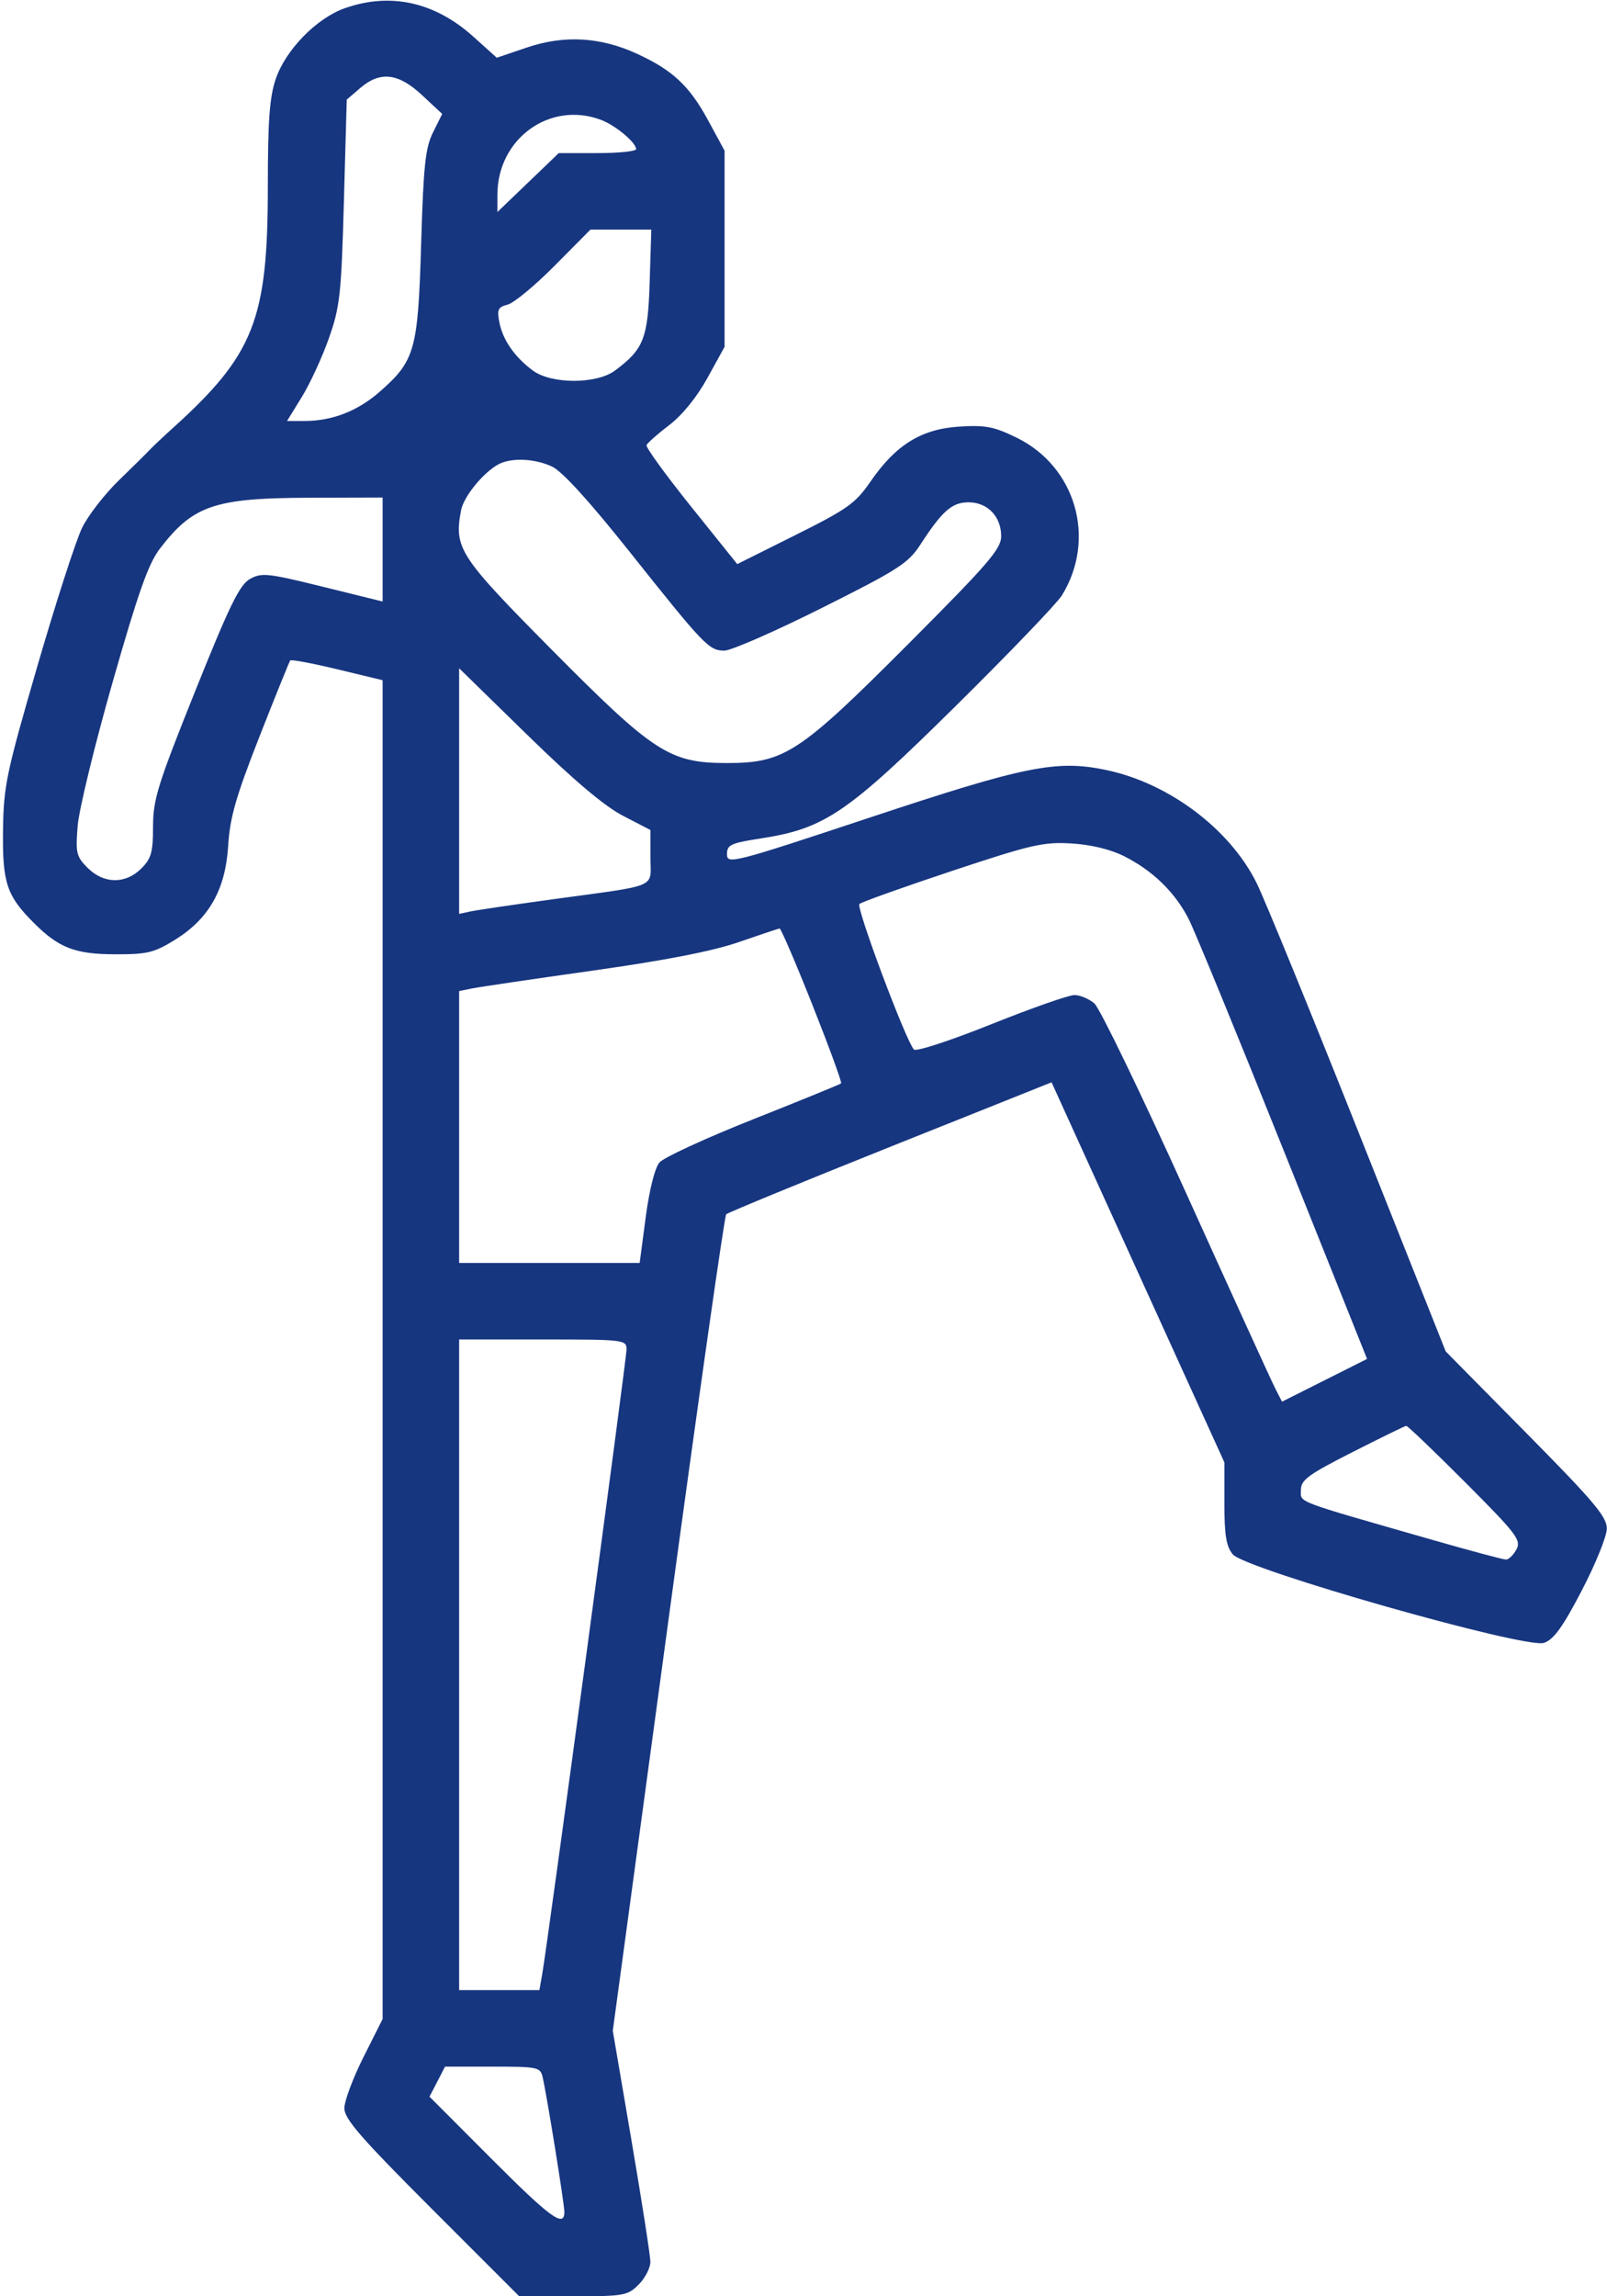 <?xml version="1.0" encoding="UTF-8"?> <svg xmlns="http://www.w3.org/2000/svg" width="336" height="480" viewBox="0 0 336 480" fill="none"> <path fill-rule="evenodd" clip-rule="evenodd" d="M72.086 1.718C66.182 3.803 59.729 10.412 57.656 16.497C56.361 20.297 56 25.199 56 38.969C56 66.89 53.134 74.139 35.968 89.631C34.061 91.352 31.985 93.312 31.355 93.986C30.726 94.66 27.801 97.547 24.855 100.402C21.91 103.256 18.455 107.711 17.177 110.301C15.9 112.891 11.685 125.921 7.811 139.256C1.312 161.622 0.756 164.276 0.633 173.501C0.486 184.535 1.379 187.226 7.077 192.924C12.301 198.149 15.7 199.459 24.078 199.481C30.787 199.499 32.218 199.154 36.552 196.475C43.699 192.056 47.146 185.97 47.711 176.77C48.072 170.884 49.314 166.552 54.24 154.001C57.586 145.476 60.487 138.303 60.686 138.06C60.885 137.817 65.313 138.647 70.524 139.903L80 142.188V282.117V422.045L76 430.001C73.8 434.377 72 439.191 72 440.699C72 442.922 75.462 446.903 90.28 461.721L108.56 480.001H119.825C130.453 480.001 131.23 479.862 133.545 477.546C134.895 476.196 135.993 474.059 135.985 472.796C135.976 471.534 134.205 460.151 132.047 447.501L128.125 424.501L139.65 339.501C145.989 292.751 151.474 254.201 151.838 253.834C152.202 253.467 167.658 247.109 186.183 239.705L219.867 226.243L237.933 265.964L256 305.685V314.232C256 320.896 256.386 323.248 257.75 324.905C260.329 328.038 319.003 344.727 322.829 343.416C324.865 342.719 326.739 340.123 330.712 332.501C333.578 327.001 335.941 321.18 335.962 319.566C335.994 317.089 333.365 313.964 319.141 299.566L302.282 282.501L283.982 236.501C273.917 211.201 264.352 187.824 262.726 184.552C257.108 173.244 244.324 163.664 231.219 160.942C220.883 158.795 214.369 160.107 182.017 170.847C153.289 180.385 152 180.717 152 178.585C152 176.592 152.753 176.24 159.128 175.253C172.444 173.192 177.126 170.009 199.822 147.583C210.999 136.539 220.988 126.138 222.019 124.47C229.3 112.689 224.966 97.556 212.574 91.494C207.818 89.167 206.055 88.828 200.522 89.18C192.624 89.683 187.28 93 182 100.675C178.873 105.221 177.203 106.411 166.324 111.84L154.147 117.917L144.507 105.908C139.205 99.303 135.01 93.523 135.184 93.063C135.358 92.604 137.488 90.714 139.918 88.864C142.651 86.783 145.701 83.023 147.918 79.001L151.5 72.501V52.001V31.501L148.083 25.2C144.151 17.947 140.659 14.674 133.191 11.241C125.53 7.719 117.979 7.288 110.184 9.928L103.867 12.067L98.928 7.626C90.895 0.404 81.599 -1.642 72.086 1.718ZM88.268 19.91L92.458 23.818L90.545 27.66C88.935 30.895 88.542 34.577 88.054 51.001C87.396 73.196 86.785 75.379 79.433 81.851C74.808 85.922 69.47 88.001 63.643 88.001H60.018L63.125 82.952C64.834 80.175 67.374 74.663 68.77 70.702C71.078 64.15 71.361 61.577 71.904 42.162L72.5 20.822L75.306 18.412C79.492 14.815 83.275 15.252 88.268 19.91ZM125.685 25.068C128.687 26.205 133 29.806 133 31.175C133 31.629 129.361 32.001 124.913 32.001H116.827L110.413 38.16L104 44.318V40.725C104 28.967 115.005 21.021 125.685 25.068ZM135.838 58.931C135.473 70.742 134.604 72.968 128.615 77.439C124.743 80.33 115.257 80.33 111.385 77.439C107.577 74.596 105.135 71.075 104.413 67.384C103.888 64.703 104.131 64.184 106.152 63.671C107.443 63.344 111.864 59.684 115.975 55.538L123.45 48.001H129.813H136.177L135.838 58.931ZM115.458 97.548C117.564 98.547 123.28 104.83 131.608 115.298C147.272 134.988 148.243 136.001 151.465 136.001C152.871 136.001 162.029 131.992 171.817 127.093C187.837 119.073 189.895 117.751 192.435 113.843C197.03 106.771 199.049 105.001 202.519 105.001C206.474 105.001 209.333 107.975 209.333 112.088C209.333 114.729 206.671 117.816 189.917 134.609C167.106 157.47 164.013 159.501 152 159.501C140.01 159.501 136.728 157.378 115.318 135.768C95.97 116.24 94.912 114.613 96.399 106.687C96.999 103.489 101.866 97.839 105 96.703C107.875 95.66 112.22 96.012 115.458 97.548ZM80 114.869V125.737L67.455 122.639C55.962 119.801 54.687 119.666 52.261 121.028C50.097 122.243 48.002 126.531 40.806 144.477C32.974 164.011 32 167.139 32 172.766C32 178.149 31.634 179.458 29.545 181.546C26.244 184.848 21.704 184.795 18.324 181.416C15.962 179.054 15.782 178.3 16.236 172.652C16.509 169.253 19.802 155.715 23.555 142.566C28.915 123.789 31.035 117.805 33.439 114.674C40.386 105.626 44.874 104.102 64.75 104.045L80 104.001V114.869ZM130.248 170.521L135.995 173.501L135.998 179.172C136 185.808 138.149 184.884 115.5 187.991C107.25 189.123 99.488 190.272 98.25 190.544L96 191.039V165.367V139.695L110.25 153.618C119.916 163.062 126.349 168.499 130.248 170.521ZM235 178.959C240.994 181.966 245.668 186.503 248.52 192.082C249.808 194.601 258.731 216.328 268.348 240.363L285.834 284.064L276.942 288.53L268.049 292.996L266.641 290.249C265.867 288.737 257.499 270.401 248.045 249.501C238.592 228.601 229.939 210.714 228.818 209.751C227.696 208.788 225.816 208 224.639 207.998C223.463 207.996 215.608 210.756 207.184 214.132C198.637 217.556 191.52 219.878 191.081 219.385C189.339 217.428 178.944 189.661 179.694 188.968C180.137 188.558 188.825 185.455 199 182.072C215.626 176.545 218.158 175.961 224 176.312C228.09 176.557 232.169 177.538 235 178.959ZM169.865 210.062C173.365 218.886 176.065 226.266 175.865 226.462C175.664 226.659 167.4 230.032 157.5 233.96C147.6 237.887 138.774 241.952 137.886 242.993C136.918 244.129 135.767 248.708 135.008 254.443L133.743 264.001H114.871H96V235.58V207.16L98.75 206.609C100.262 206.306 111.612 204.631 123.972 202.886C139.19 200.738 149.035 198.817 154.472 196.933C158.887 195.403 162.725 194.122 163 194.085C163.275 194.049 166.364 201.239 169.865 210.062ZM131 282.064C131 284.092 114.487 406.404 113.356 412.751L112.777 416.001H104.389H96V348.001V280.001H113.5C130.51 280.001 131 280.059 131 282.064ZM306.37 309.871C317.125 320.654 318.105 321.936 317.07 323.871C316.443 325.043 315.46 326.001 314.887 326.001C314.313 326.001 307.467 324.172 299.672 321.938C270.17 313.479 272 314.171 272 311.468C272 309.359 273.496 308.259 282.75 303.561C288.663 300.56 293.732 298.081 294.016 298.053C294.299 298.024 299.859 303.343 306.37 309.871ZM113.47 434.251C114.405 438.395 118 460.703 118 462.362C118 465.752 115.117 463.646 102.638 451.14L89.805 438.278L91.428 435.14L93.051 432.001H103.007C112.513 432.001 112.985 432.102 113.47 434.251Z" fill="#173680"></path> </svg> 